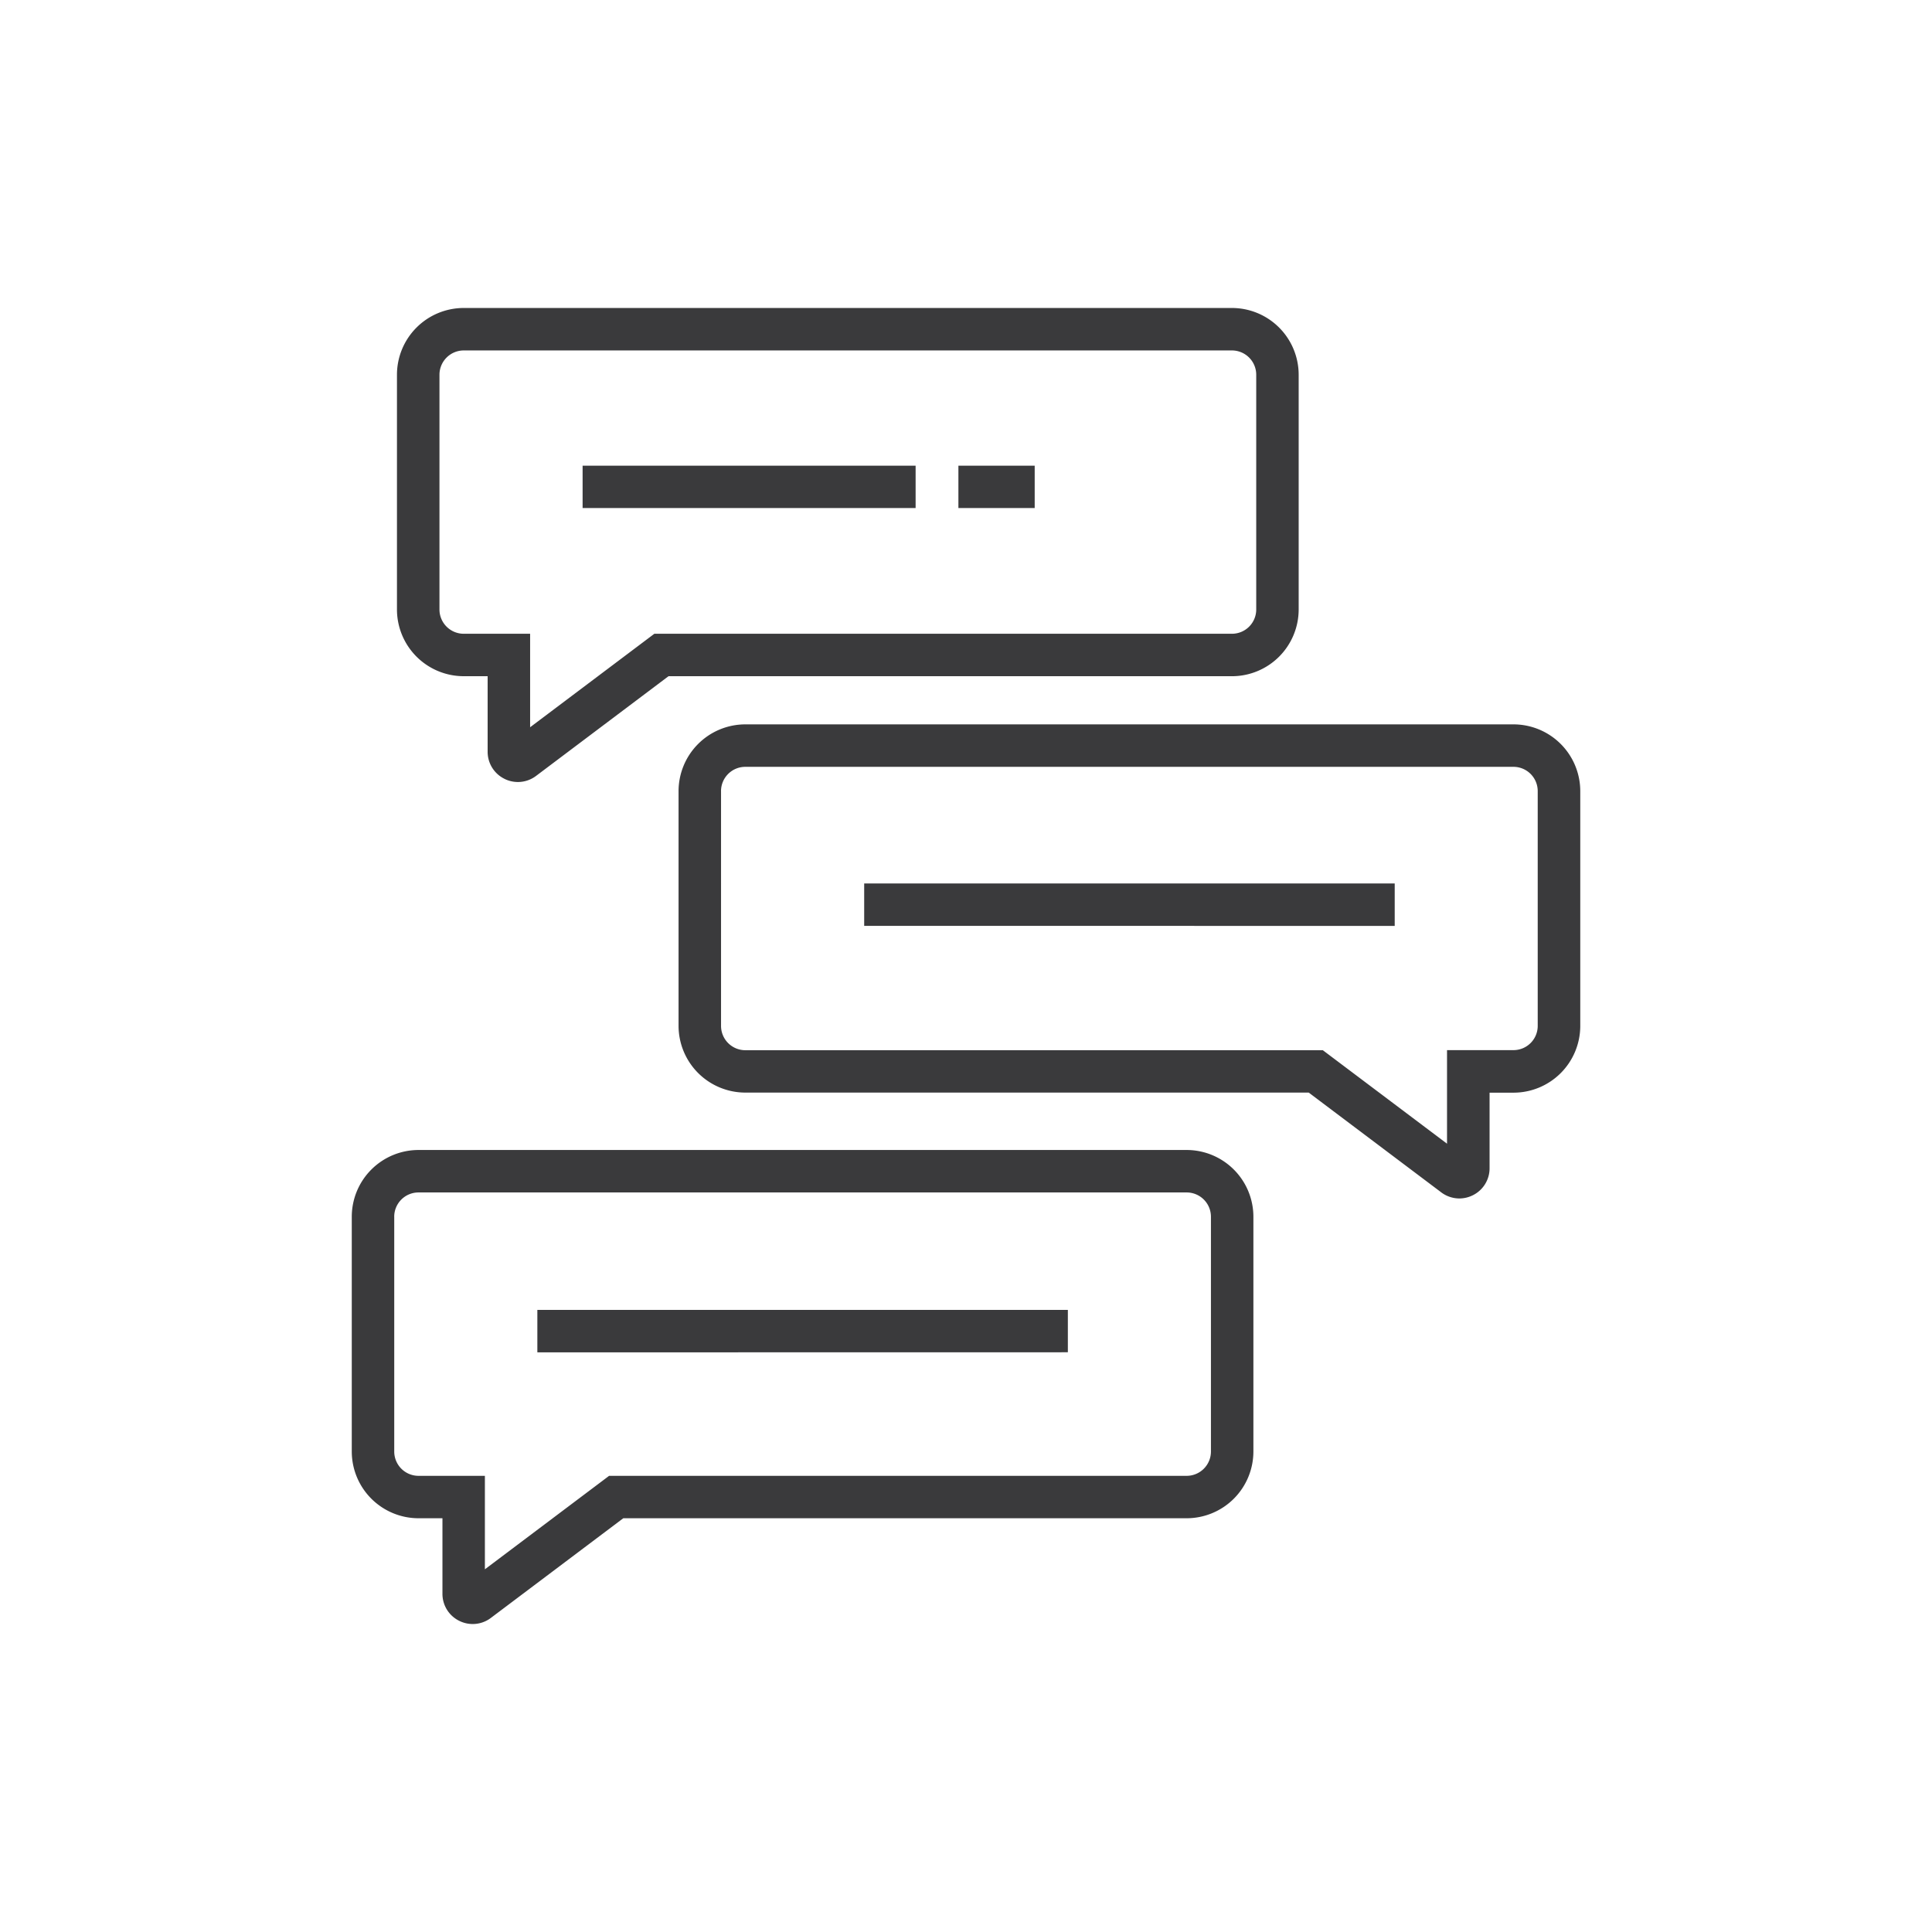 <svg xmlns="http://www.w3.org/2000/svg" width="90" height="90" viewBox="0 0 90 90">
  <defs>
    <style>
      .cls-1 {
        fill: none;
      }

      .cls-2 {
        fill: #3a3a3c;
      }
    </style>
  </defs>
  <g id="icon-jargon-free-explanations-to-keep-you-abreast-of-what-we-are-doing" transform="translate(-998.614 -1594.653)">
    <rect id="Rectangle_1568" data-name="Rectangle 1568" class="cls-1" width="90" height="90" transform="translate(998.614 1594.653)"/>
    <path id="icon" class="cls-2" d="M-5589.383,61.809a1.4,1.4,0,0,1-.778-1.258V57.032h-1.116a3.112,3.112,0,0,1-3.108-3.108V42.985a3.112,3.112,0,0,1,3.108-3.108h35.785a3.112,3.112,0,0,1,3.108,3.108V53.924a3.112,3.112,0,0,1-3.108,3.108h-26.245l-6.167,4.642a1.4,1.4,0,0,1-.847.285A1.4,1.4,0,0,1-5589.383,61.809Zm-3.024-18.824V53.924a1.132,1.132,0,0,0,1.13,1.132h3.093v4.354l5.786-4.354h26.906a1.132,1.132,0,0,0,1.13-1.132V42.985a1.131,1.131,0,0,0-1.13-1.13h-35.785A1.131,1.131,0,0,0-5592.408,42.985Zm6.667,6.319V47.326h24.713V49.3Zm42.1-7.458-6.167-4.643h-26.244a3.113,3.113,0,0,1-3.111-3.107V23.158a3.113,3.113,0,0,1,3.111-3.108h35.784a3.113,3.113,0,0,1,3.11,3.108V34.1a3.112,3.112,0,0,1-3.11,3.107h-1.115v3.52a1.4,1.4,0,0,1-.781,1.259,1.412,1.412,0,0,1-.629.149A1.417,1.417,0,0,1-5543.641,41.846Zm-33.543-18.689V34.1a1.132,1.132,0,0,0,1.133,1.129h26.9l5.786,4.355V35.225h3.093a1.13,1.13,0,0,0,1.132-1.129V23.158a1.131,1.131,0,0,0-1.132-1.13h-35.784A1.132,1.132,0,0,0-5577.184,23.158Zm6.668,6.28V27.461h24.714v1.977Zm-16.76-6.852a1.4,1.4,0,0,1-.781-1.259v-3.52h-1.116a3.111,3.111,0,0,1-3.108-3.107V3.761a3.112,3.112,0,0,1,3.108-3.108h35.787a3.112,3.112,0,0,1,3.11,3.108V14.7a3.112,3.112,0,0,1-3.11,3.107h-26.246l-6.168,4.643a1.405,1.405,0,0,1-.847.285A1.416,1.416,0,0,1-5587.276,22.586ZM-5590.3,3.761V14.7a1.131,1.131,0,0,0,1.13,1.129h3.093v4.355l5.787-4.355h26.906a1.131,1.131,0,0,0,1.132-1.129V3.761a1.133,1.133,0,0,0-1.132-1.13h-35.787A1.133,1.133,0,0,0-5590.3,3.761Zm24.174,6.211V8h3.554V9.973Zm-17.506,0V8h15.513V9.973Z" transform="translate(6609.386 1608.347)"/>
  </g>
</svg>
